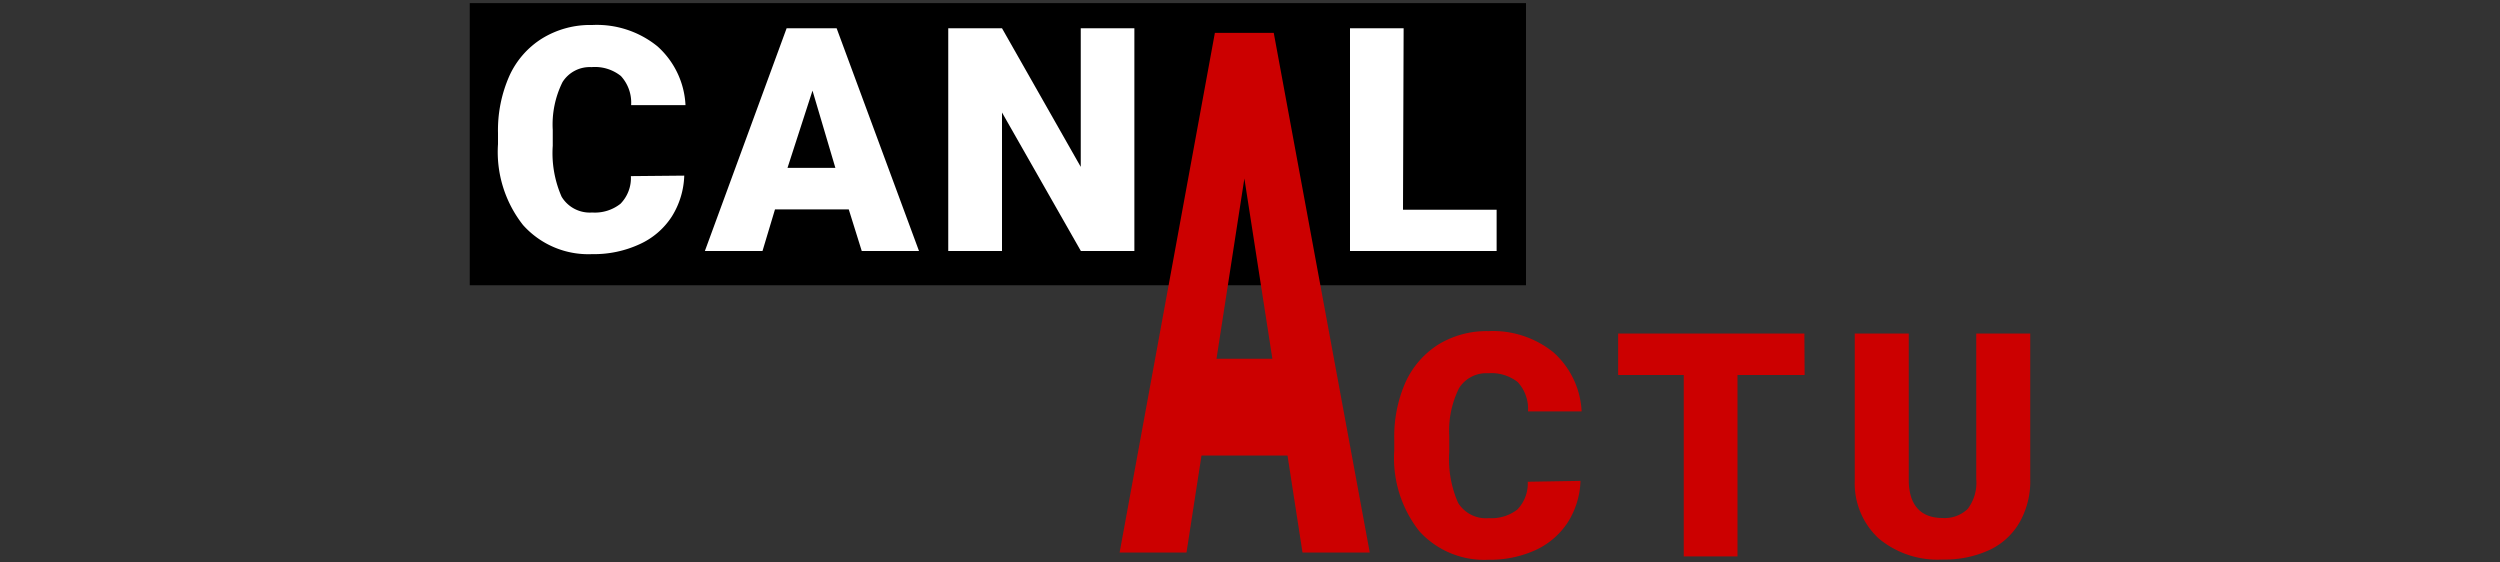 <?xml version="1.0" encoding="UTF-8"?> <svg xmlns="http://www.w3.org/2000/svg" id="Calque_1" data-name="Calque 1" viewBox="0 0 200 45"><rect x="0" y="0" width="200" height="45" fill="#333333" stroke="none"/><defs><style>.cls-1{fill:#fff;}.cls-2{fill:#c00;}</style></defs><title>Plan de travail 1</title><rect x="37.58" y="0.25" width="84.5" height="22.57"></rect><path class="cls-1" d="M54.74,14.05a6.53,6.53,0,0,1-1,3.28,6,6,0,0,1-2.58,2.21,8.68,8.68,0,0,1-3.79.79A7,7,0,0,1,41.84,18a9.45,9.45,0,0,1-2-6.47v-.88a10.73,10.73,0,0,1,.91-4.58,6.87,6.87,0,0,1,2.63-3,7.34,7.34,0,0,1,4-1.07,7.69,7.69,0,0,1,5.22,1.71,6.75,6.75,0,0,1,2.24,4.7H50.49a3.14,3.14,0,0,0-.82-2.33,3.32,3.32,0,0,0-2.35-.71A2.57,2.57,0,0,0,45,6.57a7.62,7.62,0,0,0-.78,3.83v1.26a8.67,8.67,0,0,0,.71,4.08A2.63,2.63,0,0,0,47.37,17a3.3,3.3,0,0,0,2.27-.7,2.94,2.94,0,0,0,.83-2.21Z"></path><path class="cls-1" d="M67.9,16.75H62l-1,3.33H56.39L62.93,2.26h4l6.59,17.82H68.94ZM63,13.43h3.83L65,7.25Z"></path><path class="cls-1" d="M90.75,20.08H86.47L80.16,9V20.08h-4.3V2.26h4.3l6.3,11.09V2.26h4.29Z"></path><path class="cls-2" d="M103,36.44H96.12l-1.2,7.76H89.57L97.19,2.63h4.71l7.68,41.57H104.2ZM97.32,28.7h4.47L99.55,14.28Z"></path><path class="cls-1" d="M112.24,16.78h7.49v3.3H108V2.26h4.29Z"></path><path class="cls-2" d="M126.44,38.47a6.57,6.57,0,0,1-1,3.29A6.15,6.15,0,0,1,122.86,44a8.82,8.82,0,0,1-3.79.78,7,7,0,0,1-5.53-2.29,9.44,9.44,0,0,1-2-6.46v-.89a10.76,10.76,0,0,1,.91-4.58,7,7,0,0,1,2.62-3,7.4,7.4,0,0,1,4-1.07,7.71,7.71,0,0,1,5.22,1.71,6.77,6.77,0,0,1,2.24,4.71h-4.29a3.15,3.15,0,0,0-.82-2.34,3.39,3.39,0,0,0-2.35-.71,2.57,2.57,0,0,0-2.35,1.2,7.65,7.65,0,0,0-.78,3.83v1.26a8.67,8.67,0,0,0,.71,4.08,2.62,2.62,0,0,0,2.47,1.22,3.35,3.35,0,0,0,2.27-.69,3,3,0,0,0,.83-2.22Z"></path><path class="cls-2" d="M144.37,30H139V44.51h-4.3V30h-5.25V26.68h14.9Z"></path><path class="cls-2" d="M162.42,26.68V38.35a6.64,6.64,0,0,1-.85,3.43A5.41,5.41,0,0,1,159.15,44a8.48,8.48,0,0,1-3.73.76,7.33,7.33,0,0,1-5.13-1.69,6,6,0,0,1-1.91-4.63V26.68h4.32V38.52c.05,1.95,1,2.92,2.72,2.92a2.65,2.65,0,0,0,2-.73,3.48,3.48,0,0,0,.68-2.39V26.68Z"></path></svg> 